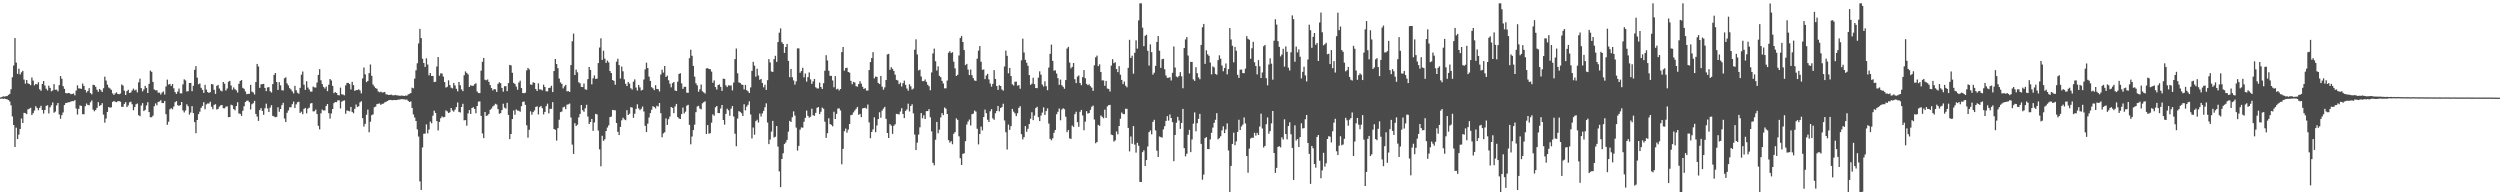 <?xml version="1.0" encoding="UTF-8"?>
<svg xmlns="http://www.w3.org/2000/svg" width="1920" height="150">
  <path d="M0 74.858h1v1.000H0zM1 74.421h1v1.220H1zM2 73.959h1v2.007H2zM3 74.185h1v1.497H3zM4 73.897h1v2.186H4zM5 73.762h1v2.511H5zM6 72.929h1v3.921H6zM7 72.098h1v5.836H7zM8 68.541h1v12.339H8zM9 59.344h1v30.100H9zM10 50.354h1v45.641H10zM11 29.219h1v83.691H11zM12 48.058h1v49.983H12zM13 56.710h1v50.107H13zM14 52.734h1v50.645H14zM15 57.179h1v41.876H15zM16 55.529h1v35.490H16zM17 54.444h1v39.997H17zM18 61.123h1v25.562H18zM19 64.245h1v22.696H19zM20 61.441h1v26.221H20zM21 64.014h1v20.011H21zM22 64.494h1v19.011H22zM23 65.428h1v17.379H23zM24 59.505h1v28.889H24zM25 61.913h1v25.044H25zM26 65.517h1v19.425H26zM27 64.476h1v17.077H27zM28 64.840h1v18.109H28zM29 63.144h1v21.492H29zM30 68.623h1v14.145H30zM31 69.731h1v11.533H31zM32 64.469h1v20.013H32zM33 62.217h1v25.042H33zM34 65.694h1v18.803H34zM35 68.145h1v13.174H35zM36 69.493h1v11.373H36zM37 65.783h1v21.339H37zM38 67.538h1v14.882H38zM39 70.145h1v10.721H39zM40 69.404h1v9.277H40zM41 64.618h1v21.970H41zM42 68.905h1v16.802H42zM43 68.793h1v12.154H43zM44 70.166h1v8.920H44zM45 65.373h1v22.504H45zM46 58.422h1v32.748H46zM47 60.459h1v27.972H47zM48 66.135h1v20.256H48zM49 68.243h1v12.465H49zM50 71.461h1v7.706H50zM51 71.738h1v7.203H51zM52 71.388h1v7.157H52zM53 71.597h1v6.903H53zM54 72.356h1v5.614H54zM55 72.125h1v5.539H55zM56 71.770h1v5.960H56zM57 73.233h1v3.667H57zM58 69.523h1v13.836H58zM59 65.472h1v22.469H59zM60 67.884h1v15.713H60zM61 67.930h1v13.037H61zM62 68.275h1v13.065H62zM63 64.178h1v23.545H63zM64 66.007h1v21.730H64zM65 69.093h1v12.456H65zM66 71.036h1v8.489H66zM67 69.841h1v10.799H67zM68 67.760h1v13.085H68zM69 71.482h1v7.077H69zM70 72.462h1v4.681H70zM71 65.142h1v19.057H71zM72 65.330h1v20.181H72zM73 66.648h1v17.823H73zM74 68.914h1v13.941H74zM75 70.512h1v7.970H75zM76 68.305h1v13.060H76zM77 69.342h1v11.348H77zM78 70.640h1v8.604H78zM79 67.779h1v20.219H79zM80 58.894h1v35.321H80zM81 61.864h1v29.187H81zM82 65.018h1v20.924H82zM83 67.175h1v15.038H83zM84 67.937h1v14.772H84zM85 68.953h1v13.502H85zM86 71.748h1v6.560H86zM87 72.839h1v4.678H87zM88 71.738h1v6.422H88zM89 70.914h1v7.631H89zM90 72.205h1v5.498H90zM91 72.402h1v5.264H91zM92 71.857h1v6.285H92zM93 64.863h1v17.173H93zM94 65.760h1v16.273H94zM95 69.628h1v10.142H95zM96 72.935h1v5.521H96zM97 69.971h1v12.254H97zM98 68.946h1v12.007H98zM99 71.420h1v7.187H99zM100 71.006h1v7.056H100zM101 69.459h1v10.595H101zM102 68.040h1v16.637H102zM103 69.447h1v12.774H103zM104 68.852h1v11.236H104zM105 70.921h1v8.611H105zM106 63.235h1v25.264H106zM107 60.423h1v28.832H107zM108 67.696h1v13.371H108zM109 70.189h1v9.007H109zM110 68.722h1v16.555H110zM111 65.936h1v18.441H111zM112 67.490h1v13.499H112zM113 71.402h1v7.121H113zM114 64.398h1v21.682H114zM115 54.247h1v35.818H115zM116 55.140h1v34.895H116zM117 62.913h1v25.898H117zM118 68.715h1v12.895H118zM119 69.379h1v10.007H119zM120 69.342h1v11.543H120zM121 71.148h1v7.123H121zM122 71.150h1v6.814H122zM123 72.604h1v4.401H123zM124 71.072h1v8.075H124zM125 70.248h1v8.929H125zM126 72.613h1v4.889H126zM127 66.405h1v21.281H127zM128 61.153h1v34.717H128zM129 64.941h1v28.535H129zM130 64.483h1v19.414H130zM131 66.037h1v17.079H131zM132 64.536h1v19.448H132zM133 67.859h1v13.982H133zM134 70.770h1v7.729H134zM135 72.112h1v5.553H135zM136 70.285h1v10.499H136zM137 68.005h1v13.291H137zM138 71.690h1v9.039H138zM139 71.754h1v6.587H139zM140 64.840h1v19.926H140zM141 60.931h1v25.461H141zM142 61.741h1v23.087H142zM143 70.308h1v9.814H143zM144 70.063h1v11.554H144zM145 63.755h1v24.277H145zM146 63.712h1v22.735H146zM147 70.063h1v11.435H147zM148 65.900h1v20.963H148zM149 53.584h1v40.224H149zM150 50.782h1v51.494H150zM151 59.674h1v32.474H151zM152 64.707h1v22.961H152zM153 64.089h1v21.696H153zM154 67.417h1v15.450H154zM155 68.960h1v12.396H155zM156 71.310h1v7.178H156zM157 65.149h1v18.766H157zM158 68.809h1v11.366H158zM159 70.715h1v8.755H159zM160 71.375h1v8.164H160zM161 70.741h1v7.388H161zM162 64.515h1v17.439H162zM163 64.847h1v19.064H163zM164 68.971h1v11.563H164zM165 72.107h1v7.906H165zM166 65.964h1v18.143H166zM167 65.195h1v18.423H167zM168 68.017h1v13.877H168zM169 69.582h1v11.311H169zM170 70.120h1v10.531H170zM171 62.968h1v20.126H171zM172 64.277h1v18.935H172zM173 69.514h1v12.405H173zM174 67.982h1v13.751H174zM175 62.773h1v27.225H175zM176 62.119h1v27.724H176zM177 65.710h1v14.740H177zM178 68.923h1v12.012H178zM179 67.131h1v16.608H179zM180 68.486h1v16.225H180zM181 69.395h1v12.078H181zM182 71.066h1v7.471H182zM183 64.362h1v22.760H183zM184 62.132h1v25.243H184zM185 61.489h1v27.500H185zM186 67.495h1v17.528H186zM187 68.253h1v13.348H187zM188 70.255h1v8.153H188zM189 72.327h1v5.040H189zM190 72.093h1v5.175H190zM191 72.027h1v6.450H191zM192 65.188h1v18.862H192zM193 70.333h1v9.755H193zM194 71.017h1v8.228H194zM195 72.544h1v4.928H195zM196 63.039h1v24.481H196zM197 49.111h1v40.423H197zM198 51.059h1v41.764H198zM199 67.500h1v17.017H199zM200 64.767h1v18.224H200zM201 64.561h1v20.654H201zM202 64.391h1v23.769H202zM203 67.513h1v15.656H203zM204 69.990h1v9.636H204zM205 67.138h1v16.138H205zM206 66.898h1v19.135H206zM207 70.111h1v12.508H207zM208 71.066h1v9.723H208zM209 64.568h1v24.403H209zM210 57.491h1v31.931H210zM211 56.058h1v33.984H211zM212 62.991h1v26.745H212zM213 69.083h1v13.314H213zM214 63.139h1v22.671H214zM215 65.549h1v18.182H215zM216 69.287h1v11.492H216zM217 69.550h1v9.418H217zM218 60.132h1v30.897H218zM219 59.381h1v34.357H219zM220 64.034h1v22.604H220zM221 65.623h1v19.194H221zM222 67.747h1v14.680H222zM223 68.715h1v13.630H223zM224 70.198h1v9.830H224zM225 71.716h1v6.329H225zM226 65.957h1v17.038H226zM227 69.301h1v10.895H227zM228 71.217h1v7.310H228zM229 72.011h1v6.141H229zM230 67.472h1v19.258H230zM231 57.383h1v28.388H231zM232 54.913h1v32.796H232zM233 65.044h1v18.574H233zM234 69.019h1v13.889H234zM235 62.434h1v24.586H235zM236 67.239h1v16.221H236zM237 68.687h1v13.996H237zM238 70.374h1v9.119H238zM239 70.349h1v8.778H239zM240 66.497h1v19.038H240zM241 67.136h1v18.313H241zM242 67.252h1v16.903H242zM243 63.403h1v24.186H243zM244 57.523h1v39.072H244zM245 53.069h1v46.321H245zM246 61.661h1v25.399H246zM247 64.554h1v19.597H247zM248 66.747h1v18.116H248zM249 67.996h1v16.814H249zM250 66.497h1v14.925H250zM251 69.976h1v9.879H251zM252 65.071h1v21.863H252zM253 60.697h1v30.386H253zM254 61.791h1v25.362H254zM255 65.945h1v17.791H255zM256 71.569h1v7.656H256zM257 70.713h1v7.642H257zM258 71.443h1v7.006H258zM259 72.997h1v4.005H259zM260 73.290h1v3.802H260zM261 67.296h1v16.017H261zM262 72.409h1v5.692H262zM263 72.668h1v4.747H263zM264 73.219h1v3.827H264zM265 65.547h1v21.783H265zM266 63.675h1v21.181H266zM267 63.666h1v21.462H267zM268 64.584h1v20.961H268zM269 68.694h1v13.442H269zM270 62.867h1v23.117H270zM271 65.371h1v21.634H271zM272 69.802h1v13.831H272zM273 69.152h1v11.105H273zM274 69.184h1v13.003H274zM275 68.571h1v13.046H275zM276 69.489h1v9.087H276zM277 71.667h1v6.070H277zM278 60.246h1v30.460H278zM279 51.810h1v45.426H279zM280 57.083h1v38.063H280zM281 63.071h1v25.040H281zM282 62.157h1v22.023H282zM283 56.142h1v45.438H283zM284 49.512h1v43.957H284zM285 58.230h1v30.238H285zM286 64.918h1v22.929H286zM287 66.385h1v15.994H287zM288 67.639h1v14.216H288zM289 68.209h1v11.790H289zM290 70.253h1v9.409H290zM291 70.885h1v8.590H291zM292 70.363h1v10.172H292zM293 71.068h1v8.704H293zM294 70.901h1v8.679H294zM295 70.603h1v8.047H295zM296 72.459h1v5.713H296zM297 72.556h1v5.086H297zM298 72.965h1v4.037H298zM299 72.869h1v3.857H299zM300 72.638h1v4.195H300zM301 73.091h1v3.893H301zM302 73.249h1v3.479H302zM303 72.878h1v4.033H303zM304 73.228h1v3.603H304zM305 73.199h1v3.401H305zM306 73.547h1v2.962H306zM307 73.537h1v2.776H307zM308 73.357h1v2.758H308zM309 73.512h1v2.749H309zM310 73.750h1v2.563H310zM311 73.313h1v3.266H311zM312 73.512h1v2.937H312zM313 72.473h1v5.033H313zM314 72.045h1v6.285H314zM315 71.450h1v6.409H315zM316 67.310h1v15.580H316zM317 67.841h1v20.007H317zM318 60.349h1v29.935H318zM319 53.984h1v38.953H319zM320 48.612h1v50.773H320zM321 33.392h1v71.439H321zM322 22.149h1v117.146H322zM323 29.292h1v116.576H323zM324 45.115h1v68.154H324zM325 48.388h1v54.375H325zM326 51.357h1v51.171H326zM327 44.781h1v50.761H327zM328 49.578h1v52.883H328zM329 57.834h1v41.650H329zM330 56.067h1v37.340H330zM331 58.390h1v36.262H331zM332 58.305h1v30.597H332zM333 63.032h1v21.964H333zM334 62.789h1v23.964H334zM335 51.084h1v41.915H335zM336 43.776h1v56.431H336zM337 58.175h1v35.470H337zM338 56.337h1v34.502H338zM339 56.467h1v32.927H339zM340 58.823h1v31.350H340zM341 63.048h1v26.761H341zM342 67.211h1v17.585H342zM343 66.644h1v18.917H343zM344 61.704h1v25.104H344zM345 65.332h1v20.881H345zM346 67.351h1v15.612H346zM347 67.912h1v16.912H347zM348 63.725h1v22.025H348zM349 65.634h1v18.526H349zM350 68.214h1v14.033H350zM351 70.164h1v8.530H351zM352 62.977h1v22.996H352zM353 65.499h1v20.881H353zM354 68.582h1v13.575H354zM355 69.990h1v9.750H355zM356 57.781h1v34.612H356zM357 54.824h1v37.363H357zM358 55.996h1v40.496H358zM359 57.120h1v29.956H359zM360 66.804h1v17.715H360zM361 65.479h1v22.066H361zM362 65.893h1v17.070H362zM363 65.854h1v16.459H363zM364 64.659h1v18.981H364zM365 63.961h1v23.053H365zM366 70.303h1v11.115H366zM367 71.475h1v6.560H367zM368 71.498h1v6.363H368zM369 54.291h1v34.712H369zM370 47.459h1v55.039H370zM371 44.492h1v61.615H371zM372 61.240h1v24.763H372zM373 61.668h1v27.354H373zM374 61.036h1v27.601H374zM375 62.858h1v24.593H375zM376 65.350h1v18.970H376zM377 67.646h1v15.683H377zM378 69.422h1v12.323H378zM379 68.404h1v12.579H379zM380 68.623h1v11.089H380zM381 70.592h1v9.702H381zM382 64.348h1v19.494H382zM383 63.158h1v24.177H383zM384 63.849h1v23.110H384zM385 67.543h1v16.965H385zM386 70.418h1v9.226H386zM387 66.218h1v16.452H387zM388 66.177h1v17.242H388zM389 69.997h1v8.940H389zM390 63.799h1v24.493H390zM391 49.807h1v57.067H391zM392 50.201h1v52.695H392zM393 55.891h1v35.566H393zM394 63.620h1v21.217H394zM395 64.536h1v23.586H395zM396 66.492h1v17.578H396zM397 68.919h1v15.987H397zM398 63.364h1v21.755H398zM399 61.970h1v23.836H399zM400 67.644h1v13.918H400zM401 71.445h1v6.789H401zM402 71.629h1v6.367H402zM403 71.180h1v9.359H403zM404 54.048h1v42.160H404zM405 52.180h1v53.535H405zM406 53.311h1v46.349H406zM407 64.861h1v20.638H407zM408 65.147h1v22.987H408zM409 63.107h1v23.028H409zM410 63.712h1v21.126H410zM411 68.367h1v13.744H411zM412 69.907h1v11.755H412zM413 63.995h1v23.914H413zM414 68.630h1v13.657H414zM415 68.781h1v12.568H415zM416 69.443h1v13.646H416zM417 64.950h1v22.888H417zM418 66.808h1v19.157H418zM419 70.109h1v11.387H419zM420 70.205h1v9.418H420zM421 67.593h1v19.489H421zM422 67.307h1v16.326H422zM423 65.820h1v17.725H423zM424 70.731h1v7.690H424zM425 54.545h1v44.520H425zM426 45.325h1v54.341H426zM427 49.194h1v58.775H427zM428 52.325h1v46.072H428zM429 60.287h1v31.691H429zM430 63.306h1v22.813H430zM431 64.412h1v21.220H431zM432 67.912h1v14.589H432zM433 66.321h1v15.621H433zM434 65.160h1v18.686H434zM435 70.125h1v10.254H435zM436 69.981h1v10.139H436zM437 70.589h1v8.922H437zM438 49.963h1v40.327H438zM439 31.707h1v79.330H439zM440 25.827h1v92.384H440zM441 57.612h1v37.001H441zM442 53.437h1v43.339H442zM443 55.536h1v40.187H443zM444 63.178h1v26.999H444zM445 63.995h1v23.518H445zM446 66.712h1v13.932H446zM447 66.891h1v17.727H447zM448 64.137h1v21.725H448zM449 68.603h1v14.545H449zM450 68.925h1v11.559H450zM451 60.773h1v28.725H451zM452 51.439h1v43.840H452zM453 53.780h1v39.919H453zM454 64.748h1v26.608H454zM455 60.159h1v40.334H455zM456 57.912h1v36.150H456zM457 60.560h1v26.875H457zM458 60.420h1v27.445H458zM459 48.420h1v51.807H459zM460 36.530h1v78.230H460zM461 29.420h1v98.302H461zM462 46.005h1v58.289H462zM463 38.969h1v69.193H463zM464 45.005h1v62.000H464zM465 48.303h1v52.370H465zM466 46.545h1v51.425H466zM467 47.923h1v48.356H467zM468 54.552h1v35.399H468zM469 56.099h1v33.426H469zM470 61.457h1v22.977H470zM471 62.112h1v22.540H471zM472 65.096h1v19.624H472zM473 47.376h1v47.070H473zM474 45.083h1v56.156H474zM475 49.990h1v53.764H475zM476 60.320h1v37.173H476zM477 51.118h1v41.322H477zM478 54.806h1v35.614H478zM479 60.933h1v30.787H479zM480 64.380h1v27.921H480zM481 66.083h1v18.553H481zM482 62.920h1v25.422H482zM483 64.229h1v23.126H483zM484 67.793h1v14.486H484zM485 68.761h1v13.868H485zM486 62.720h1v27.770H486zM487 60.972h1v26.383H487zM488 67.245h1v16.429H488zM489 69.523h1v10.625H489zM490 65.231h1v18.038H490zM491 67.136h1v17.457H491zM492 69.498h1v14.063H492zM493 68.987h1v12.852H493zM494 61.086h1v24.520H494zM495 53.270h1v43.382H495zM496 48.104h1v53.348H496zM497 52.208h1v42.787H497zM498 58.841h1v31.393H498zM499 62.135h1v24.740H499zM500 66.994h1v17.299H500zM501 67.863h1v13.676H501zM502 69.234h1v12.991H502zM503 65.428h1v17.883H503zM504 68.303h1v12.955H504zM505 68.486h1v13.319H505zM506 70.235h1v8.878H506zM507 57.248h1v29.707H507zM508 53.494h1v51.910H508zM509 55.756h1v46.715H509zM510 50.665h1v50.908H510zM511 59.095h1v31.833H511zM512 58.063h1v37.882H512zM513 61.649h1v29.892H513zM514 64.304h1v25.168H514zM515 67.065h1v15.134H515zM516 63.872h1v18.986H516zM517 62.979h1v23.934H517zM518 69.484h1v12.252H518zM519 69.903h1v9.938H519zM520 62.725h1v27.161H520zM521 56.799h1v34.232H521zM522 56.229h1v35.159H522zM523 64.057h1v23.621H523zM524 68.248h1v14.367H524zM525 66.653h1v20.446H525zM526 66.650h1v19.100H526zM527 71.157h1v9.975H527zM528 71.269h1v9.208H528zM529 44.685h1v51.203H529zM530 38.216h1v72.649H530zM531 42.854h1v62.013H531zM532 50.613h1v49.255H532zM533 58.841h1v36.921H533zM534 63.947h1v22.240H534zM535 65.559h1v16.278H535zM536 70.473h1v10.792H536zM537 68.621h1v14.777H537zM538 64.918h1v19.050H538zM539 70.095h1v9.270H539zM540 70.937h1v7.551H540zM541 71.807h1v6.029H541zM542 52.515h1v50.400H542zM543 52.318h1v43.748H543zM544 53.014h1v49.638H544zM545 53.126h1v49.164H545zM546 54.973h1v39.260H546zM547 63.547h1v24.323H547zM548 61.736h1v27.155H548zM549 66.888h1v15.548H549zM550 68.752h1v12.666H550zM551 65.337h1v21.430H551zM552 64.810h1v22.060H552zM553 66.710h1v16.669H553zM554 69.763h1v10.863H554zM555 60.388h1v31.748H555zM556 60.599h1v35.120H556zM557 65.540h1v21.886H557zM558 66.888h1v16.603H558zM559 65.499h1v19.221H559zM560 65.737h1v23.206H560zM561 65.565h1v17.867H561zM562 69.436h1v12.032H562zM563 63.359h1v26.163H563zM564 45.424h1v57.289H564zM565 37.257h1v75.073H565zM566 56.293h1v34.815H566zM567 63.300h1v22.064H567zM568 63.693h1v22.289H568zM569 64.865h1v22.076H569zM570 65.174h1v23.891H570zM571 68.671h1v11.423H571zM572 65.163h1v19.611H572zM573 69.292h1v12.584H573zM574 70.090h1v10.380H574zM575 71.402h1v6.370H575zM576 67.104h1v20.789H576zM577 54.437h1v51.913H577zM578 47.482h1v50.487H578zM579 50.361h1v53.107H579zM580 58.884h1v34.167H580zM581 52.730h1v39.244H581zM582 57.941h1v36.172H582zM583 61.297h1v25.909H583zM584 60.610h1v28.912H584zM585 63.670h1v23.396H585zM586 67.092h1v18.031H586zM587 65.085h1v17.285H587zM588 69.067h1v10.277H588zM589 61.569h1v32.542H589zM590 45.344h1v65.353H590zM591 47.978h1v59.251H591zM592 54.877h1v46.195H592zM593 55.234h1v37.596H593zM594 45.410h1v60.196H594zM595 42.856h1v62.157H595zM596 47.509h1v49.335H596zM597 32.309h1v80.262H597zM598 25.083h1v106.567H598zM599 21.828h1v121.889H599zM600 32.394h1v89.708H600zM601 33.739h1v83.974H601zM602 40.620h1v70.038H602zM603 36.097h1v73.331H603zM604 33.749h1v73.668H604zM605 46.724h1v54.391H605zM606 59.301h1v33.515H606zM607 52.934h1v40.773H607zM608 59.335h1v30.727H608zM609 61.732h1v23.815H609zM610 64.989h1v23.790H610zM611 62.487h1v35.522H611zM612 37.109h1v78.545H612zM613 37.180h1v74.872H613zM614 55.875h1v43.712H614zM615 54.575h1v43.247H615zM616 52.084h1v45.998H616zM617 59.374h1v34.110H617zM618 56.477h1v34.058H618zM619 62.695h1v22.229H619zM620 59.244h1v29.681H620zM621 55.673h1v34.678H621zM622 60.979h1v28.663H622zM623 64.396h1v19.105H623zM624 62.453h1v26.079H624zM625 60.645h1v28.310H625zM626 67.039h1v19.624H626zM627 67.905h1v14.864H627zM628 67.960h1v14.248H628zM629 63.474h1v24.124H629zM630 66.801h1v19.018H630zM631 68.305h1v14.351H631zM632 63.879h1v19.663H632zM633 54.343h1v39.075H633zM634 42.416h1v63.446H634zM635 46.458h1v55.829H635zM636 54.305h1v36.500H636zM637 58.207h1v37.086H637zM638 58.262h1v37.614H638zM639 61.812h1v35.200H639zM640 67.030h1v18.796H640zM641 58.422h1v32.989H641zM642 68.621h1v18.848H642zM643 68.140h1v15.276H643zM644 69.461h1v13.756H644zM645 68.346h1v16.491H645zM646 40.015h1v86.195H646zM647 36.081h1v78.268H647zM648 54.282h1v46.468H648zM649 52.263h1v46.468H649zM650 52.018h1v49.866H650zM651 55.280h1v44.252H651zM652 55.831h1v39.400H652zM653 62.052h1v26.440H653zM654 64.739h1v23.367H654zM655 62.876h1v23.463H655zM656 63.400h1v21.474H656zM657 66.186h1v17.358H657zM658 66.586h1v15.534H658zM659 64.499h1v23.685H659zM660 62.338h1v25.129H660zM661 64.256h1v25.699H661zM662 66.637h1v16.676H662zM663 68.346h1v14.598H663zM664 67.664h1v15.065H664zM665 69.511h1v13.946H665zM666 69.543h1v10.744H666zM667 53.838h1v40.178H667zM668 47.642h1v58.569H668zM669 44.591h1v56.770H669zM670 40.047h1v59.354H670zM671 60.217h1v29.908H671zM672 58.754h1v42.764H672zM673 59.061h1v37.301H673zM674 63.686h1v27.775H674zM675 64.545h1v21.659H675zM676 58.294h1v32.124H676zM677 66.568h1v18.382H677zM678 68.882h1v14.509H678zM679 67.074h1v14.994H679zM680 61.459h1v29.832H680zM681 41.776h1v60.354H681zM682 41.386h1v64.613H682zM683 53.657h1v41.702H683zM684 51.595h1v44.861H684zM685 52.890h1v49.926H685zM686 54.536h1v42.098H686zM687 57.344h1v38.109H687zM688 61.338h1v26.122H688zM689 61.775h1v25.864H689zM690 64.622h1v23.298H690zM691 63.441h1v22.243H691zM692 66.476h1v16.603H692zM693 63.888h1v23.673H693zM694 61.894h1v28.766H694zM695 65.140h1v20.023H695zM696 67.950h1v16.111H696zM697 69.646h1v9.972H697zM698 64.709h1v20.874H698zM699 66.321h1v15.106H699zM700 68.781h1v11.272H700zM701 67.989h1v19.109H701zM702 38.221h1v65.140H702zM703 30.215h1v85.023H703zM704 41.849h1v67.738H704zM705 54.071h1v49.299H705zM706 53.529h1v44.250H706zM707 58.713h1v28.134H707zM708 62.331h1v28.480H708zM709 62.288h1v26.218H709zM710 61.015h1v30.441H710zM711 62.883h1v22.458H711zM712 65.057h1v20.316H712zM713 66.186h1v17.622H713zM714 69.333h1v20.723H714zM715 55.653h1v45.255H715zM716 41.045h1v84.061H716zM717 37.347h1v89.653H717zM718 47.072h1v60.251H718zM719 54.144h1v39.489H719zM720 50.965h1v51.409H720zM721 58.239h1v41.354H721zM722 59.308h1v30.830H722zM723 62.093h1v24.781H723zM724 64.114h1v24.332H724zM725 67.827h1v14.781H725zM726 67.822h1v15.667H726zM727 61.839h1v25.699H727zM728 40.510h1v67.120H728zM729 39.265h1v70.278H729zM730 40.732h1v67.724H730zM731 40.091h1v70.718H731zM732 47.342h1v55.410H732zM733 52.494h1v48.988H733zM734 58.347h1v32.604H734zM735 57.468h1v34.566H735zM736 42.618h1v62.093H736zM737 29.182h1v92.356H737zM738 27.621h1v99.078H738zM739 32.275h1v85.890H739zM740 38.464h1v79.257H740zM741 50.027h1v58.434H741zM742 49.054h1v46.605H742zM743 53.469h1v39.928H743zM744 57.630h1v34.151H744zM745 53.414h1v42.959H745zM746 57.738h1v29.945H746zM747 60.013h1v27.230H747zM748 61.821h1v23.092H748zM749 62.180h1v23.540H749zM750 45.071h1v53.867H750zM751 38.914h1v72.009H751zM752 35.387h1v67.518H752zM753 47.484h1v49.743H753zM754 53.590h1v46.580H754zM755 53.359h1v36.534H755zM756 60.786h1v23.392H756zM757 57.937h1v28.990H757zM758 56.669h1v35.268H758zM759 60.976h1v32.716H759zM760 64.149h1v21.327H760zM761 66.492h1v17.317H761zM762 64.433h1v26.479H762zM763 53.870h1v38.125H763zM764 60.626h1v26.347H764zM765 66.060h1v19.171H765zM766 69.042h1v12.376H766zM767 65.419h1v20.080H767zM768 66.071h1v16.924H768zM769 68.690h1v13.584H769zM770 69.614h1v10.075H770zM771 51.068h1v41.457H771zM772 38.855h1v62.704H772zM773 42.879h1v71.970H773zM774 56.264h1v39.425H774zM775 52.144h1v47.569H775zM776 58.415h1v38.475H776zM777 64.762h1v18.906H777zM778 65.636h1v20.105H778zM779 62.794h1v24.314H779zM780 62.686h1v26.486H780zM781 65.801h1v21.135H781zM782 65.311h1v17.532H782zM783 68.152h1v13.410H783zM784 46.337h1v56.740H784zM785 29.691h1v77.355H785zM786 40.313h1v64.993H786zM787 45.948h1v50.880H787zM788 48.182h1v53.020H788zM789 50.551h1v48.388H789zM790 57.674h1v37.630H790zM791 65.199h1v26.012H791zM792 64.238h1v21.964H792zM793 59.718h1v32.568H793zM794 64.606h1v24.200H794zM795 67.568h1v15.427H795zM796 67.722h1v14.289H796zM797 59.635h1v30.318H797zM798 54.803h1v38.177H798zM799 57.323h1v31.382H799zM800 64.906h1v21.549H800zM801 66.467h1v16.031H801zM802 62.457h1v25.820H802zM803 66.151h1v19.155H803zM804 69.273h1v13.960H804zM805 51.894h1v43.041H805zM806 41.368h1v65.234H806zM807 34.245h1v73.526H807zM808 46.742h1v59.475H808zM809 54.272h1v47.722H809zM810 54.021h1v45.834H810zM811 56.474h1v31.261H811zM812 60.043h1v25.813H812zM813 65.121h1v18.242H813zM814 61.132h1v31.247H814zM815 65.451h1v18.707H815zM816 66.618h1v16.514H816zM817 68.159h1v15.731H817zM818 61.514h1v28.134H818zM819 37.285h1v64.220H819zM820 35.994h1v63.876H820zM821 48.024h1v58.253H821zM822 52.476h1v54.188H822zM823 51.377h1v45.023H823zM824 48.365h1v49.111H824zM825 60.848h1v26.880H825zM826 63.785h1v22.012H826zM827 58.834h1v34.971H827zM828 57.953h1v39.429H828zM829 63.762h1v22.112H829zM830 65.412h1v19.034H830zM831 59.214h1v29.469H831zM832 53.831h1v46.216H832zM833 60.061h1v33.369H833zM834 64.405h1v21.004H834zM835 65.373h1v21.893H835zM836 64.790h1v21.998H836zM837 66.186h1v18.194H837zM838 67.335h1v14.651H838zM839 69.802h1v11.291H839zM840 50.130h1v41.661H840zM841 43.998h1v66.005H841zM842 42.702h1v66.369H842zM843 50.789h1v45.083H843zM844 49.418h1v47.253H844zM845 55.275h1v33.417H845zM846 61.755h1v27.935H846zM847 61.752h1v29.075H847zM848 65.916h1v18.320H848zM849 62.160h1v28.377H849zM850 68.012h1v13.699H850zM851 68.317h1v12.421H851zM852 70.276h1v10.242H852zM853 50.391h1v52.986H853zM854 45.479h1v58.294H854zM855 48.530h1v60.207H855zM856 47.804h1v60.029H856zM857 52.995h1v47.974H857zM858 55.421h1v47.726H858zM859 50.809h1v45.950H859zM860 57.394h1v33.801H860zM861 61.398h1v25.051H861zM862 64.586h1v22.895H862zM863 62.606h1v25.081H863zM864 65.797h1v17.736H864zM865 67.058h1v16.569H865zM866 52.055h1v46.202H866zM867 30.542h1v85.739H867zM868 44.504h1v60.283H868zM869 42.785h1v67.678H869zM870 56.570h1v40.228H870zM871 40.544h1v70.484H871zM872 30.995h1v86.185H872zM873 37.312h1v72.363H873zM874 15.651h1v96.281H874zM875 2.550h1v137.119H875zM876 2.547h1v137.258H876zM877 21.259h1v95.599H877zM878 35.452h1v79.987H878zM879 27.484h1v99.992H879zM880 26.697h1v96.229H880zM881 39.031h1v73.469H881zM882 50.363h1v51.096H882zM883 34.099h1v66.119H883zM884 40.105h1v63.041H884zM885 57.294h1v36.305H885zM886 55.808h1v36.200H886zM887 50.571h1v49.562H887zM888 32.217h1v83.519H888zM889 27.681h1v92.905H889zM890 38.963h1v65.836H890zM891 52.132h1v53.183H891zM892 45.463h1v60.191H892zM893 45.163h1v54.236H893zM894 53.215h1v43.705H894zM895 57.937h1v34.918H895zM896 59.809h1v29.388H896zM897 59.681h1v32.941H897zM898 59.344h1v28.576H898zM899 61.810h1v28.805H899zM900 55.888h1v37.912H900zM901 35.674h1v88.142H901zM902 51.853h1v51.846H902zM903 58.779h1v35.468H903zM904 59.429h1v30.299H904zM905 58.255h1v34.332H905zM906 55.394h1v43.584H906zM907 58.601h1v35.850H907zM908 67.799h1v15.807H908zM909 36.864h1v76.907H909zM910 30.288h1v89.783H910zM911 28.459h1v89.600H911zM912 42.625h1v60.867H912zM913 56.429h1v43.323H913zM914 47.525h1v69.319H914zM915 47.582h1v59.516H915zM916 60.997h1v33.957H916zM917 62.109h1v24.209H917zM918 51.588h1v49.276H918zM919 56.218h1v38.425H919zM920 59.450h1v31.842H920zM921 60.873h1v26.564H921zM922 34.492h1v75.998H922zM923 20.918h1v117.130H923zM924 18.404h1v115.704H924zM925 49.070h1v57.019H925zM926 38.638h1v66.682H926zM927 41.666h1v72.759H927zM928 42.870h1v71.651H928zM929 48.022h1v59.070H929zM930 57.143h1v44.872H930zM931 50.979h1v47.017H931zM932 51.748h1v42.629H932zM933 56.742h1v35.273H933zM934 57.392h1v29.530H934zM935 46.191h1v60.832H935zM936 42.487h1v63.577H936zM937 45.074h1v59.576H937zM938 50.349h1v49.784H938zM939 54.728h1v42.320H939zM940 52.240h1v50.031H940zM941 48.720h1v50.713H941zM942 57.106h1v37.688H942zM943 53.089h1v62.466H943zM944 21.561h1v125.894H944zM945 30.290h1v97.163H945zM946 35.104h1v75.435H946zM947 47.884h1v54.005H947zM948 36.049h1v75.471H948zM949 38.981h1v69.589H949zM950 57.438h1v43.902H950zM951 59.864h1v32.101H951zM952 53.506h1v46.312H952zM953 53.405h1v43.716H953zM954 56.097h1v39.583H954zM955 56.195h1v34.007H955zM956 52.661h1v42.151H956zM957 27.752h1v92.081H957zM958 29.778h1v102.901H958zM959 30.544h1v83.562H959zM960 45.117h1v61.272H960zM961 37.051h1v68.692H961zM962 32.092h1v73.739H962zM963 47.827h1v54.169H963zM964 50.684h1v53.481H964zM965 57.120h1v44.930H965zM966 46.193h1v57.484H966zM967 50.931h1v46.243H967zM968 59.924h1v27.381H968zM969 55.666h1v43.044H969zM970 35.522h1v77.802H970zM971 34.511h1v77.568H971zM972 60.040h1v35.351H972zM973 65.513h1v24.678H973zM974 49.576h1v53.133H974zM975 44.813h1v55.882H975zM976 48.882h1v45.879H976zM977 61.196h1v24.033H977zM978 31.277h1v86.208H978zM979 14.816h1v118.018H979zM980 18.894h1v110.005H980zM981 31.590h1v81.274H981zM982 36.017h1v76.289H982zM983 43.309h1v69.910H983zM984 41.908h1v63.588H984zM985 37.484h1v69.695H985zM986 51.146h1v40.496H986zM987 35.614h1v67.278H987zM988 39.768h1v67.227H988zM989 51.972h1v44.838H989zM990 54.115h1v39.855H990zM991 40.121h1v63.000H991zM992 11.806h1v101.779H992zM993 14.674h1v123.534H993zM994 47.436h1v48.809H994zM995 35.813h1v72.102H995zM996 40.247h1v66.525H996zM997 37.955h1v74.982H997zM998 43.595h1v61.736H998zM999 60.230h1v34.419H999zM1000 55.204h1v43.462H1000zM1001 51.233h1v47.170H1001zM1002 57.887h1v33.733H1002zM1003 62.501h1v25.795H1003zM1004 45.710h1v64.128H1004zM1005 18.965h1v99.220H1005zM1006 23.186h1v118.014H1006zM1007 36.687h1v75.385H1007zM1008 28.267h1v85.625H1008zM1009 25.323h1v100.619H1009zM1010 34.367h1v94.389H1010zM1011 32.952h1v72.203H1011zM1012 46.779h1v56.909H1012zM1013 17.283h1v106.151H1013zM1014 9.629h1v127.295H1014zM1015 24.770h1v106.116H1015zM1016 34.801h1v82.528H1016zM1017 33.984h1v94.011H1017zM1018 32.867h1v92.553H1018zM1019 41.620h1v65.156H1019zM1020 41.270h1v63.354H1020zM1021 49.191h1v55.762H1021zM1022 38.468h1v70.882H1022zM1023 52.393h1v48.436H1023zM1024 46.960h1v47.227H1024zM1025 55.721h1v35.516H1025zM1026 27.798h1v88.378H1026zM1027 9.707h1v109.399H1027zM1028 23.211h1v88.641H1028zM1029 20.373h1v84.288H1029zM1030 38.429h1v73.130H1030zM1031 39.766h1v71.185H1031zM1032 48.138h1v58.456H1032zM1033 54.785h1v35.710H1033zM1034 53.929h1v38.418H1034zM1035 51.411h1v45.126H1035zM1036 59.104h1v32.780H1036zM1037 61.244h1v29.501H1037zM1038 61.876h1v24.513H1038zM1039 35.159h1v84.721H1039zM1040 37.411h1v71.285H1040zM1041 54.169h1v40.551H1041zM1042 61.283h1v29.347H1042zM1043 57.740h1v38.004H1043zM1044 56.303h1v42.920H1044zM1045 57.328h1v38.486H1045zM1046 61.501h1v26.946H1046zM1047 40.395h1v66.847H1047zM1048 22.520h1v120.305H1048zM1049 16.203h1v115.839H1049zM1050 38.569h1v68.026H1050zM1051 45.561h1v58.818H1051zM1052 23.259h1v96.613H1052zM1053 30.322h1v88.213H1053zM1054 52.940h1v46.658H1054zM1055 51.791h1v43.641H1055zM1056 45.584h1v61.208H1056zM1057 44.655h1v63.007H1057zM1058 51.512h1v47.429H1058zM1059 58.459h1v34.756H1059zM1060 46.044h1v58.903H1060zM1061 21.176h1v101.276H1061zM1062 19.629h1v108.023H1062zM1063 40.315h1v71.963H1063zM1064 40.166h1v61.430H1064zM1065 39.256h1v85.767H1065zM1066 31.403h1v85.757H1066zM1067 53.879h1v45.344H1067zM1068 56.944h1v35.090H1068zM1069 53.112h1v47.390H1069zM1070 54.753h1v48.869H1070zM1071 58.900h1v35.406H1071zM1072 62.835h1v27.351H1072zM1073 45.463h1v64.835H1073zM1074 28.500h1v92.084H1074zM1075 39.027h1v73.510H1075zM1076 56.433h1v43.158H1076zM1077 56.518h1v33.765H1077zM1078 54.483h1v44.225H1078zM1079 57.662h1v37.134H1079zM1080 60.347h1v27.621H1080zM1081 63.780h1v24.429H1081zM1082 20.103h1v101.646H1082zM1083 19.963h1v114.672H1083zM1084 19.892h1v93.448H1084zM1085 43.968h1v66.415H1085zM1086 30.265h1v88.138H1086zM1087 42.350h1v71.148H1087zM1088 47.312h1v59.166H1088zM1089 50.006h1v52.833H1089zM1090 52.741h1v42.487H1090zM1091 43.906h1v54.460H1091zM1092 51.830h1v48.280H1092zM1093 52.263h1v47.623H1093zM1094 60.505h1v30.249H1094zM1095 29.995h1v78.461H1095zM1096 22.520h1v99.447H1096zM1097 33.414h1v84.558H1097zM1098 47.697h1v65.433H1098zM1099 47.152h1v61.622H1099zM1100 40.361h1v69.958H1100zM1101 42.767h1v69.102H1101zM1102 52.446h1v56.440H1102zM1103 56.838h1v41.673H1103zM1104 52.119h1v50.535H1104zM1105 50.965h1v44.980H1105zM1106 61.711h1v23.296H1106zM1107 63.185h1v20.549H1107zM1108 36.600h1v77.252H1108zM1109 29.846h1v88.234H1109zM1110 51.727h1v52.975H1110zM1111 60.535h1v28.585H1111zM1112 56.037h1v45.081H1112zM1113 49.544h1v46.948H1113zM1114 54.476h1v41.226H1114zM1115 60.498h1v26.900H1115zM1116 31.611h1v82.443H1116zM1117 21.435h1v109.866H1117zM1118 27.205h1v103.995H1118zM1119 26.006h1v107.485H1119zM1120 38.406h1v79.175H1120zM1121 40.803h1v70.370H1121zM1122 36.099h1v74.881H1122zM1123 50.002h1v52.936H1123zM1124 50.512h1v52.959H1124zM1125 49.702h1v48.907H1125zM1126 35.175h1v72.553H1126zM1127 56.909h1v40.720H1127zM1128 55.724h1v37.319H1128zM1129 46.120h1v54.321H1129zM1130 23.710h1v84.899H1130zM1131 21.503h1v97.968H1131zM1132 30.991h1v85.689H1132zM1133 46.687h1v52.773H1133zM1134 37.930h1v70.399H1134zM1135 42.957h1v63.123H1135zM1136 49.608h1v46.859H1136zM1137 54.117h1v41.780H1137zM1138 53.643h1v44.749H1138zM1139 46.900h1v59.983H1139zM1140 56.335h1v41.549H1140zM1141 59.061h1v33.524H1141zM1142 47.607h1v57.079H1142zM1143 28.970h1v86.570H1143zM1144 27.887h1v99.250H1144zM1145 32.684h1v76.362H1145zM1146 45.291h1v58.614H1146zM1147 24.861h1v101.997H1147zM1148 34.463h1v87.298H1148zM1149 45.568h1v64.895H1149zM1150 34.678h1v88.229H1150zM1151 2.550h1v132.937H1151zM1152 2.550h1v144.907H1152zM1153 7.093h1v126.567H1153zM1154 18.029h1v100.511H1154zM1155 22.511h1v113.589H1155zM1156 17.141h1v127.139H1156zM1157 22.751h1v110.557H1157zM1158 27.697h1v86.378H1158zM1159 50.086h1v45.866H1159zM1160 41.826h1v75.243H1160zM1161 42.913h1v65.527H1161zM1162 49.622h1v47.234H1162zM1163 56.836h1v37.260H1163zM1164 38.258h1v71.986H1164zM1165 18.574h1v127.368H1165zM1166 34.122h1v100.978H1166zM1167 42.448h1v62.313H1167zM1168 41.352h1v80.937H1168zM1169 34.689h1v85.048H1169zM1170 38.322h1v70.365H1170zM1171 43.993h1v57.598H1171zM1172 53.824h1v38.837H1172zM1173 61.093h1v27.992H1173zM1174 62.947h1v31.201H1174zM1175 62.611h1v27.468H1175zM1176 64.643h1v23.866H1176zM1177 20.281h1v97.474H1177zM1178 15.509h1v117.762H1178zM1179 25.209h1v105.414H1179zM1180 37.333h1v75.636H1180zM1181 37.976h1v63.755H1181zM1182 51.514h1v45.033H1182zM1183 58.731h1v31.293H1183zM1184 53.197h1v40.569H1184zM1185 43.055h1v69.223H1185zM1186 29.418h1v90.749H1186zM1187 29.478h1v95.469H1187zM1188 32.565h1v85.776H1188zM1189 27.003h1v87.257H1189zM1190 46.573h1v62.691H1190zM1191 34.547h1v77.829H1191zM1192 48.170h1v59.008H1192zM1193 60.157h1v30.279H1193zM1194 44.183h1v62.169H1194zM1195 37.255h1v69.443H1195zM1196 51.418h1v50.581H1196zM1197 54.234h1v36.108H1197zM1198 50.393h1v58.690H1198zM1199 27.296h1v107.799H1199zM1200 23.648h1v99.648H1200zM1201 22.284h1v100.323H1201zM1202 46.964h1v66.302H1202zM1203 37.532h1v75.462H1203zM1204 34.486h1v90.408H1204zM1205 41.098h1v71.368H1205zM1206 50.191h1v49.139H1206zM1207 56.138h1v38.010H1207zM1208 61.663h1v28.361H1208zM1209 59.528h1v29.350H1209zM1210 61.885h1v26.649H1210zM1211 50.441h1v49.690H1211zM1212 27.074h1v96.895H1212zM1213 24.950h1v115.434H1213zM1214 35.456h1v69.022H1214zM1215 50.269h1v50.867H1215zM1216 42.142h1v65.037H1216zM1217 46.973h1v53.860H1217zM1218 55.005h1v37.191H1218zM1219 55.334h1v35.806H1219zM1220 22.923h1v110.012H1220zM1221 25.104h1v106.853H1221zM1222 31.432h1v100.026H1222zM1223 28.411h1v103.006H1223zM1224 35.094h1v90.031H1224zM1225 40.409h1v72.114H1225zM1226 47.619h1v62.872H1226zM1227 49.315h1v49.368H1227zM1228 54.115h1v41.718H1228zM1229 39.789h1v67.094H1229zM1230 40.693h1v73.888H1230zM1231 59.427h1v35.966H1231zM1232 61.970h1v28.844H1232zM1233 43.996h1v68.774H1233zM1234 22.009h1v110.232H1234zM1235 35.758h1v86.417H1235zM1236 37.766h1v75.593H1236zM1237 40.844h1v76.138H1237zM1238 36.079h1v88.589H1238zM1239 41.412h1v76.591H1239zM1240 45.728h1v60.770H1240zM1241 58.058h1v37.292H1241zM1242 60.608h1v28.182H1242zM1243 62.984h1v24.449H1243zM1244 61.210h1v24.358H1244zM1245 66.987h1v16.200H1245zM1246 31.817h1v85.073H1246zM1247 20.867h1v113.095H1247zM1248 22.254h1v121.845H1248zM1249 37.452h1v70.832H1249zM1250 42.570h1v64.231H1250zM1251 48.692h1v60.079H1251zM1252 59.296h1v33.261H1252zM1253 49.340h1v44.566H1253zM1254 60.290h1v28.530H1254zM1255 25.719h1v116.833H1255zM1256 13.554h1v128.208H1256zM1257 28.063h1v95.203H1257zM1258 31.904h1v76.394H1258zM1259 23.783h1v92.249H1259zM1260 44.604h1v68.374H1260zM1261 41.789h1v65.984H1261zM1262 46.170h1v63.297H1262zM1263 40.681h1v67.676H1263zM1264 38.626h1v67.438H1264zM1265 48.459h1v58.209H1265zM1266 56.321h1v33.877H1266zM1267 61.388h1v26.942H1267zM1268 25.928h1v105.640H1268zM1269 2.547h1v129.806H1269zM1270 13.344h1v117.300H1270zM1271 36.701h1v76.474H1271zM1272 34.998h1v74.512H1272zM1273 43.900h1v66.927H1273zM1274 42.265h1v66.325H1274zM1275 54.208h1v40.473H1275zM1276 57.349h1v34.845H1276zM1277 53.286h1v43.854H1277zM1278 52.414h1v44.879H1278zM1279 57.381h1v34.554H1279zM1280 67.850h1v13.909H1280zM1281 14.218h1v126.361H1281zM1282 17.189h1v112.388H1282zM1283 37.239h1v77.737H1283zM1284 37.413h1v73.272H1284zM1285 44.149h1v56.852H1285zM1286 45.934h1v65.689H1286zM1287 50.665h1v51.064H1287zM1288 55.078h1v44.765H1288zM1289 30.972h1v96.307H1289zM1290 15.255h1v132.202H1290zM1291 15.761h1v131.696H1291zM1292 2.550h1v118.792H1292zM1293 21.394h1v111.292H1293zM1294 27.738h1v89.834H1294zM1295 34.509h1v84.597H1295zM1296 49.924h1v52.650H1296zM1297 50.356h1v52.231H1297zM1298 34.085h1v73.801H1298zM1299 41.059h1v62.812H1299zM1300 45.074h1v52.721H1300zM1301 56.090h1v39.006H1301zM1302 43.682h1v63.469H1302zM1303 28.665h1v95.725H1303zM1304 26.926h1v107.909H1304zM1305 30.698h1v81.205H1305zM1306 52.332h1v54.316H1306zM1307 28.821h1v101.063H1307zM1308 29.691h1v89.355H1308zM1309 35.012h1v72.402H1309zM1310 55.579h1v40.613H1310zM1311 57.509h1v34.266H1311zM1312 53.149h1v47.990H1312zM1313 59.832h1v29.865H1313zM1314 58.971h1v30.567H1314zM1315 17.455h1v108.975H1315zM1316 12.035h1v125.201H1316zM1317 20.874h1v109.412H1317zM1318 38.489h1v74.968H1318zM1319 46.101h1v57.715H1319zM1320 41.869h1v66.774H1320zM1321 46.564h1v61.617H1321zM1322 47.834h1v51.503H1322zM1323 56.461h1v35.536H1323zM1324 24.893h1v108.547H1324zM1325 32.213h1v104.402H1325zM1326 29.569h1v102.425H1326zM1327 12.822h1v113.255H1327zM1328 24.758h1v96.094H1328zM1329 39.228h1v74.389H1329zM1330 45.330h1v69.113H1330zM1331 50.867h1v58.784H1331zM1332 51.292h1v44.836H1332zM1333 41.380h1v66.916H1333zM1334 44.138h1v64.959H1334zM1335 55.247h1v32.954H1335zM1336 59.974h1v30.867H1336zM1337 39.379h1v81.715H1337zM1338 31.281h1v80.935H1338zM1339 38.253h1v80.429H1339zM1340 46.463h1v58.619H1340zM1341 41.714h1v67.511H1341zM1342 32.030h1v86.510H1342zM1343 35.802h1v80.649H1343zM1344 51.638h1v47.459H1344zM1345 55.268h1v38.216H1345zM1346 60.537h1v32.689H1346zM1347 57.085h1v32.966H1347zM1348 62.292h1v24.742H1348zM1349 66.003h1v19.068H1349zM1350 30.485h1v97.478H1350zM1351 18.553h1v128.899H1351zM1352 35.355h1v85.391H1352zM1353 41.865h1v71.095H1353zM1354 36.479h1v65.369H1354zM1355 42.302h1v55.566H1355zM1356 49.642h1v49.757H1356zM1357 51.505h1v48.717H1357zM1358 33.664h1v88.857H1358zM1359 2.671h1v130.099H1359zM1360 9.599h1v125.853H1360zM1361 26.614h1v101.681H1361zM1362 35.355h1v83.617H1362zM1363 38.132h1v74.139H1363zM1364 40.478h1v79.259H1364zM1365 52.011h1v53.490H1365zM1366 53.757h1v38.319H1366zM1367 40.427h1v69.173H1367zM1368 32.915h1v81.818H1368zM1369 51.785h1v45.410H1369zM1370 60.505h1v28.024H1370zM1371 44.298h1v69.083H1371zM1372 15.578h1v101.621H1372zM1373 25.056h1v91.965H1373zM1374 33.279h1v83.574H1374zM1375 50.631h1v49.500H1375zM1376 40.201h1v76.854H1376zM1377 31.206h1v88.158H1377zM1378 50.860h1v48.832H1378zM1379 55.792h1v37.337H1379zM1380 60.736h1v31.474H1380zM1381 54.408h1v39.391H1381zM1382 57.426h1v34.756H1382zM1383 62.666h1v26.981H1383zM1384 31.886h1v86.220H1384zM1385 16.198h1v128.773H1385zM1386 19.171h1v111.230H1386zM1387 35.463h1v70.042H1387zM1388 48.509h1v54.881H1388zM1389 50.185h1v56.287H1389zM1390 50.585h1v44.662H1390zM1391 48.592h1v57.369H1391zM1392 54.444h1v42.094H1392zM1393 9.041h1v129.838H1393zM1394 17.013h1v127.808H1394zM1395 13.534h1v104.283H1395zM1396 30.503h1v86.444H1396zM1397 32.813h1v84.180H1397zM1398 40.892h1v77.030H1398zM1399 48.594h1v53.128H1399zM1400 56.891h1v36.930H1400zM1401 61.494h1v28.436H1401zM1402 45.076h1v59.383H1402zM1403 47.260h1v58.981H1403zM1404 57.207h1v42.977H1404zM1405 61.024h1v28.789H1405zM1406 15.749h1v111.671H1406zM1407 15.525h1v120.728H1407zM1408 16.569h1v104.471H1408zM1409 46.994h1v61.015H1409zM1410 40.649h1v73.906H1410zM1411 38.509h1v81.981H1411zM1412 29.480h1v98.753H1412zM1413 32.460h1v69.040H1413zM1414 51.590h1v47.765H1414zM1415 49.695h1v47.175H1415zM1416 53.762h1v43.680H1416zM1417 55.891h1v37.134H1417zM1418 55.078h1v31.920H1418zM1419 24.545h1v122.910H1419zM1420 6.940h1v131.227H1420zM1421 15.273h1v109.364H1421zM1422 27.967h1v103.814H1422zM1423 25.069h1v84.618H1423zM1424 17.654h1v109.907H1424zM1425 19.036h1v110.337H1425zM1426 31.304h1v86.366H1426zM1427 15.088h1v109.694H1427zM1428 2.547h1v144.907H1428zM1429 2.547h1v144.910H1429zM1430 4.559h1v142.676H1430zM1431 23.774h1v97.172H1431zM1432 21.771h1v96.879H1432zM1433 46.905h1v51.741H1433zM1434 57.257h1v38.896H1434zM1435 54.190h1v42.606H1435zM1436 56.815h1v44.648H1436zM1437 61.363h1v35.893H1437zM1438 60.883h1v25.280H1438zM1439 63.709h1v20.229H1439zM1440 63.538h1v20.794H1440zM1441 67.987h1v14.907H1441zM1442 67.827h1v14.472H1442zM1443 67.122h1v14.420H1443zM1444 69.019h1v11.613H1444zM1445 69.640h1v10.609H1445zM1446 69.644h1v10.323H1446zM1447 70.640h1v9.418H1447zM1448 71.887h1v6.882H1448zM1449 71.819h1v7.240H1449zM1450 72.244h1v5.550H1450zM1451 71.713h1v6.226H1451zM1452 73.418h1v3.552H1452zM1453 73.141h1v4.049H1453zM1454 72.434h1v4.445H1454zM1455 73.313h1v3.062H1455zM1456 73.549h1v3.012H1456zM1457 73.105h1v4.008H1457zM1458 72.608h1v4.372H1458zM1459 72.180h1v5.665H1459zM1460 68.914h1v12.618H1460zM1461 59.017h1v36.996H1461zM1462 50.935h1v43.279H1462zM1463 30.125h1v81.509H1463zM1464 46.712h1v51.897H1464zM1465 52.895h1v50.130H1465zM1466 53.920h1v50.867H1466zM1467 57.722h1v40.274H1467zM1468 56.866h1v35.433H1468zM1469 54.716h1v38.422H1469zM1470 63.464h1v24.303H1470zM1471 63.437h1v24.591H1471zM1472 61.089h1v26.541H1472zM1473 63.918h1v19.411H1473zM1474 63.013h1v19.672H1474zM1475 66.362h1v16.024H1475zM1476 61.349h1v26.074H1476zM1477 60.615h1v22.762H1477zM1478 62.702h1v21.815H1478zM1479 63.258h1v18.979H1479zM1480 63.876h1v19.835H1480zM1481 65.121h1v18.519H1481zM1482 68.307h1v16.100H1482zM1483 68.488h1v13.124H1483zM1484 62.086h1v24.776H1484zM1485 65.435h1v22.531H1485zM1486 67.804h1v15.891H1486zM1487 68.816h1v11.593H1487zM1488 69.516h1v12.016H1488zM1489 64.572h1v18.826H1489zM1490 67.772h1v14.046H1490zM1491 68.800h1v12.387H1491zM1492 70.869h1v8.613H1492zM1493 65.186h1v22.119H1493zM1494 67.518h1v18.269H1494zM1495 68.287h1v15.390H1495zM1496 71.496h1v8.128H1496zM1497 62.851h1v27.946H1497zM1498 54.884h1v36.479H1498zM1499 61.157h1v29.967H1499zM1500 67.415h1v15.207H1500zM1501 69.763h1v11.108H1501zM1502 70.239h1v8.384H1502zM1503 71.553h1v7.633H1503zM1504 72.235h1v6.125H1504zM1505 71.766h1v8.322H1505zM1506 71.114h1v6.903H1506zM1507 71.503h1v6.702H1507zM1508 72.187h1v4.935H1508zM1509 73.022h1v3.779H1509zM1510 68.587h1v13.177H1510zM1511 64.806h1v22.730H1511zM1512 65.309h1v18.423H1512zM1513 69.331h1v12.762H1513zM1514 71.214h1v7.562H1514zM1515 65.126h1v19.418H1515zM1516 67.479h1v18.608H1516zM1517 70.006h1v10.664H1517zM1518 71.164h1v8.155H1518zM1519 70.107h1v9.782H1519zM1520 69.807h1v10.757H1520zM1521 71.269h1v7.171H1521zM1522 71.672h1v6.244H1522zM1523 67.774h1v16.818H1523zM1524 63.709h1v25.360H1524zM1525 66.335h1v18.578H1525zM1526 67.921h1v12.998H1526zM1527 68.527h1v14.406H1527zM1528 66.172h1v18.583H1528zM1529 65.710h1v16.427H1529zM1530 70.951h1v10.018H1530zM1531 66.520h1v22.781H1531zM1532 53.883h1v46.106H1532zM1533 58.475h1v34.135H1533zM1534 64.707h1v19.306H1534zM1535 66.847h1v15.454H1535zM1536 68.852h1v11.641H1536zM1537 71.713h1v7.828H1537zM1538 71.647h1v7.187H1538zM1539 71.647h1v6.796H1539zM1540 72.025h1v6.313H1540zM1541 71.418h1v6.590H1541zM1542 72.125h1v5.731H1542zM1543 73.075h1v3.811H1543zM1544 72.345h1v4.848H1544zM1545 67.930h1v15.150H1545zM1546 66.815h1v13.980H1546zM1547 68.626h1v11.098H1547zM1548 70.894h1v8.995H1548zM1549 68.626h1v13.422H1549zM1550 68.642h1v13.637H1550zM1551 70.631h1v9.961H1551zM1552 71.022h1v7.622H1552zM1553 67.323h1v18.148H1553zM1554 68.239h1v16.482H1554zM1555 66.678h1v14.081H1555zM1556 71.223h1v6.722H1556zM1557 71.468h1v7.489H1557zM1558 61.585h1v24.653H1558zM1559 64.760h1v21.410H1559zM1560 68.678h1v14.312H1560zM1561 71.162h1v7.974H1561zM1562 67.181h1v15.564H1562zM1563 65.048h1v18.631H1563zM1564 69.543h1v11.792H1564zM1565 71.796h1v6.113H1565zM1566 62.540h1v26.257H1566zM1567 46.822h1v46.406H1567zM1568 49.537h1v43.126H1568zM1569 65.398h1v20.895H1569zM1570 69.667h1v12.140H1570zM1571 68.928h1v12.055H1571zM1572 70.649h1v9.027H1572zM1573 72.279h1v6.356H1573zM1574 72.865h1v5.106H1574zM1575 70.656h1v7.354H1575zM1576 71.198h1v7.919H1576zM1577 72.054h1v6.752H1577zM1578 72.091h1v6.143H1578zM1579 65.437h1v22.598H1579zM1580 58.585h1v31.588H1580zM1581 57.774h1v31.316H1581zM1582 65.115h1v22.321H1582zM1583 69.415h1v11.927H1583zM1584 68.477h1v11.861H1584zM1585 69.040h1v12.753H1585zM1586 70.399h1v7.622H1586zM1587 70.248h1v7.704H1587zM1588 68.202h1v12.849H1588zM1589 67.358h1v15.772H1589zM1590 69.633h1v10.854H1590zM1591 71.835h1v6.109H1591zM1592 64.659h1v23.032H1592zM1593 61.789h1v25.134H1593zM1594 61.761h1v25.333H1594zM1595 64.984h1v19.924H1595zM1596 69.079h1v13.273H1596zM1597 65.170h1v20.306H1597zM1598 65.842h1v19.851H1598zM1599 69.228h1v11.247H1599zM1600 62.647h1v23.744H1600zM1601 52.753h1v48.926H1601zM1602 48.759h1v56.339H1602zM1603 61.283h1v28.088H1603zM1604 61.938h1v25.136H1604zM1605 64.009h1v20.879H1605zM1606 70.207h1v11.652H1606zM1607 69.642h1v9.879H1607zM1608 70.466h1v9.048H1608zM1609 66.827h1v17.642H1609zM1610 70.480h1v8.270H1610zM1611 71.551h1v7.500H1611zM1612 72.427h1v6.425H1612zM1613 71.070h1v6.802H1613zM1614 65.874h1v18.244H1614zM1615 65.147h1v16.960H1615zM1616 67.431h1v13.943H1616zM1617 69.788h1v11.201H1617zM1618 64.840h1v21.050H1618zM1619 65.545h1v19.171H1619zM1620 68.536h1v14.406H1620zM1621 68.021h1v14.268H1621zM1622 66.504h1v16.978H1622zM1623 65.142h1v19.514H1623zM1624 70.038h1v13.495H1624zM1625 70.697h1v7.935H1625zM1626 69.585h1v12.843H1626zM1627 62.114h1v24.609H1627zM1628 65.119h1v19.917H1628zM1629 68.630h1v13.406H1629zM1630 70.459h1v8.984H1630zM1631 67.719h1v18.082H1631zM1632 67.291h1v16.679H1632zM1633 69.388h1v14.502H1633zM1634 69.635h1v8.711H1634zM1635 64.758h1v23.845H1635zM1636 61.127h1v30.162H1636zM1637 62.961h1v26.935H1637zM1638 67.360h1v15.248H1638zM1639 67.051h1v14.886H1639zM1640 68.088h1v13.298H1640zM1641 71.667h1v7.466H1641zM1642 72.267h1v6.615H1642zM1643 72.558h1v5.534H1643zM1644 65.723h1v17.647H1644zM1645 70.255h1v9.386H1645zM1646 71.338h1v6.743H1646zM1647 71.745h1v6.022H1647zM1648 65.703h1v20.261H1648zM1649 59.658h1v27.715H1649zM1650 60.102h1v27.081H1650zM1651 66.994h1v19.549H1651zM1652 66.561h1v16.521H1652zM1653 66.122h1v17.500H1653zM1654 65.657h1v19.789H1654zM1655 69.276h1v13.342H1655zM1656 70.985h1v8.004H1656zM1657 65.506h1v17.477H1657zM1658 63.947h1v22.934H1658zM1659 69.706h1v12.389H1659zM1660 71.706h1v7.050H1660zM1661 62.338h1v26.866H1661zM1662 48.621h1v43.302H1662zM1663 51.530h1v40.636H1663zM1664 65.556h1v19.329H1664zM1665 68.655h1v12.811H1665zM1666 65.213h1v22.575H1666zM1667 65.707h1v18.196H1667zM1668 70.560h1v11.659H1668zM1669 61.446h1v28.171H1669zM1670 57.610h1v37.843H1670zM1671 55.161h1v44.845H1671zM1672 62.352h1v22.460H1672zM1673 65.041h1v18.750H1673zM1674 67.925h1v13.326H1674zM1675 70.173h1v10.295H1675zM1676 71.622h1v7.603H1676zM1677 71.217h1v8.054H1677zM1678 66.733h1v16.695H1678zM1679 69.708h1v10.176H1679zM1680 71.033h1v7.514H1680zM1681 72.256h1v5.928H1681zM1682 66.634h1v19.606H1682zM1683 62.462h1v25.630H1683zM1684 61.997h1v26.157H1684zM1685 64.925h1v19.482H1685zM1686 66.270h1v17.116H1686zM1687 60.837h1v28.761H1687zM1688 66.957h1v17.038H1688zM1689 68.697h1v13.550H1689zM1690 70.967h1v8.102H1690zM1691 67.245h1v13.387H1691zM1692 65.840h1v22.300H1692zM1693 65.765h1v16.161H1693zM1694 70.466h1v8.221H1694zM1695 67.632h1v20.522H1695zM1696 58.555h1v34.721H1696zM1697 56.165h1v39.031H1697zM1698 64.224h1v24.245H1698zM1699 66.616h1v16.937H1699zM1700 65.549h1v20.968H1700zM1701 63.302h1v21.453H1701zM1702 67.573h1v16.145H1702zM1703 69.418h1v11.005H1703zM1704 64.879h1v23.621H1704zM1705 56.342h1v33.078H1705zM1706 64.691h1v18.871H1706zM1707 68.726h1v12.513H1707zM1708 69.257h1v11.172H1708zM1709 71.500h1v8.210H1709zM1710 71.450h1v6.372H1710zM1711 72.897h1v4.241H1711zM1712 72.663h1v4.420H1712zM1713 67.996h1v14.955H1713zM1714 71.544h1v6.903H1714zM1715 73.022h1v4.818H1715zM1716 73.315h1v3.131H1716zM1717 64.087h1v22.009H1717zM1718 60.782h1v30.702H1718zM1719 63.096h1v24.152H1719zM1720 67.831h1v14.516H1720zM1721 67.058h1v13.504H1721zM1722 60.512h1v27.624H1722zM1723 64.796h1v23.998H1723zM1724 70.704h1v9.512H1724zM1725 71.015h1v8.288H1725zM1726 69.317h1v12.703H1726zM1727 70.191h1v11.215H1727zM1728 71.203h1v8.505H1728zM1729 72.198h1v5.239H1729zM1730 58.823h1v35.754H1730zM1731 47.095h1v57.594H1731zM1732 53.286h1v46.223H1732zM1733 62.453h1v26.388H1733zM1734 64.309h1v20.709H1734zM1735 47.628h1v46.291H1735zM1736 50.931h1v43.160H1736zM1737 61.867h1v24.545H1737zM1738 66.270h1v19.789H1738zM1739 51.370h1v47.118H1739zM1740 51.196h1v50.507H1740zM1741 60.347h1v32.249H1741zM1742 55.504h1v35.715H1742zM1743 61.810h1v26.628H1743zM1744 66.069h1v19.196H1744zM1745 67.344h1v18.283H1745zM1746 68.053h1v15.349H1746zM1747 67.756h1v14.465H1747zM1748 70.491h1v10.323H1748zM1749 69.937h1v9.785H1749zM1750 71.077h1v7.894H1750zM1751 72.366h1v5.882H1751zM1752 72.549h1v5.598H1752zM1753 73.274h1v3.580H1753zM1754 73.567h1v3.003H1754zM1755 74.073h1v2.028H1755zM1756 73.890h1v2.030H1756zM1757 74.320h1v1.577H1757zM1758 73.952h1v1.941H1758zM1759 73.933h1v1.824H1759zM1760 73.965h1v1.760H1760zM1761 74.435h1v1.192H1761zM1762 74.270h1v1.398H1762zM1763 74.263h1v1.435H1763zM1764 74.144h1v1.865H1764zM1765 72.924h1v4.420H1765zM1766 72.764h1v5.045H1766zM1767 72.125h1v5.420H1767zM1768 67.419h1v15.379H1768zM1769 64.476h1v22.451H1769zM1770 55.053h1v33.531H1770zM1771 52.668h1v39.908H1771zM1772 40.096h1v61.498H1772zM1773 39.761h1v77.232H1773zM1774 30.606h1v111.786H1774zM1775 45.840h1v76.360H1775zM1776 44.721h1v62.086H1776zM1777 46.344h1v68.825H1777zM1778 48.324h1v50.084H1778zM1779 54.801h1v41.432H1779zM1780 55.307h1v42.847H1780zM1781 60.299h1v36.736H1781zM1782 63.796h1v27.507H1782zM1783 61.878h1v27.583H1783zM1784 60.148h1v27.589H1784zM1785 64.208h1v19.327H1785zM1786 61.633h1v23.975H1786zM1787 64.467h1v21.758H1787zM1788 63.819h1v22.366H1788zM1789 65.923h1v17.809H1789zM1790 64.428h1v17.473H1790zM1791 66.007h1v16.132H1791zM1792 67.541h1v14.417H1792zM1793 68.955h1v11.863H1793zM1794 68.692h1v11.996H1794zM1795 69.987h1v9.409H1795zM1796 70.306h1v9.746H1796zM1797 70.466h1v7.716H1797zM1798 70.093h1v8.192H1798zM1799 71.267h1v7.649H1799zM1800 72.095h1v5.896H1800zM1801 72.318h1v5.367H1801zM1802 72.537h1v4.793H1802zM1803 72.723h1v4.704H1803zM1804 72.684h1v4.726H1804zM1805 73.059h1v4.088H1805zM1806 73.144h1v4.021H1806zM1807 73.212h1v4.182H1807zM1808 72.995h1v3.447H1808zM1809 73.244h1v3.234H1809zM1810 73.666h1v3.003H1810zM1811 73.560h1v3.316H1811zM1812 73.517h1v2.866H1812zM1813 73.599h1v2.813H1813zM1814 73.309h1v3.220H1814zM1815 73.638h1v2.577H1815zM1816 73.801h1v2.371H1816zM1817 74.002h1v2.321H1817zM1818 73.943h1v2.101H1818zM1819 73.878h1v2.513H1819zM1820 73.796h1v2.319H1820zM1821 73.755h1v2.046H1821zM1822 74.000h1v1.822H1822zM1823 74.160h1v1.746H1823zM1824 74.139h1v1.895H1824zM1825 74.190h1v1.808H1825zM1826 74.208h1v1.675H1826zM1827 74.252h1v1.463H1827zM1828 74.126h1v1.577H1828zM1829 74.416h1v1.419H1829zM1830 74.368h1v1.398H1830zM1831 74.453h1v1.321H1831zM1832 74.458h1v1.305H1832zM1833 74.400h1v1.396H1833zM1834 74.510h1v1.000H1834zM1835 74.494h1v1.032H1835zM1836 74.414h1v1.174H1836zM1837 74.577h1v1.000H1837zM1838 74.444h1v1.012H1838zM1839 74.551h1v1.000H1839zM1840 74.574h1v1.000H1840zM1841 74.519h1v1.014H1841zM1842 74.522h1v1.000H1842zM1843 74.538h1v1.000H1843zM1844 74.668h1v1.000H1844zM1845 74.583h1v1.000H1845zM1846 74.625h1v1.000H1846zM1847 74.682h1v1.000H1847zM1848 74.615h1v1.000H1848zM1849 74.668h1v1.000H1849zM1850 74.638h1v1.000H1850zM1851 74.709h1v1.000H1851zM1852 74.673h1v1.000H1852zM1853 74.579h1v1.000H1853zM1854 74.723h1v1.000H1854zM1855 74.684h1v1.000H1855zM1856 74.677h1v1.000H1856zM1857 74.716h1v1.000H1857zM1858 74.755h1v1.000H1858zM1859 74.693h1v1.000H1859zM1860 74.712h1v1.000H1860zM1861 74.751h1v1.000H1861zM1862 74.762h1v1.000H1862zM1863 74.753h1v1.000H1863zM1864 74.771h1v1.000H1864zM1865 74.762h1v1.000H1865zM1866 74.734h1v1.000H1866zM1867 74.794h1v1.000H1867zM1868 74.808h1v1.000H1868zM1869 74.767h1v1.000H1869zM1870 74.801h1v1.000H1870zM1871 74.828h1v1.000H1871zM1872 74.789h1v1.000H1872zM1873 74.764h1v1.000H1873zM1874 74.808h1v1.000H1874zM1875 74.831h1v1.000H1875zM1876 74.840h1v1.000H1876zM1877 74.801h1v1.000H1877zM1878 74.824h1v1.000H1878zM1879 74.796h1v1.000H1879zM1880 74.826h1v1.000H1880zM1881 74.828h1v1.000H1881zM1882 74.856h1v1.000H1882zM1883 74.851h1v1.000H1883zM1884 74.783h1v1.000H1884zM1885 74.826h1v1.000H1885zM1886 74.856h1v1.000H1886zM1887 74.851h1v1.000H1887zM1888 74.856h1v1.000H1888zM1889 74.828h1v1.000H1889zM1890 74.819h1v1.000H1890zM1891 74.865h1v1.000H1891zM1892 74.883h1v1.000H1892zM1893 74.849h1v1.000H1893zM1894 74.854h1v1.000H1894zM1895 74.849h1v1.000H1895zM1896 74.867h1v1.000H1896zM1897 74.888h1v1.000H1897zM1898 74.908h1v1.000H1898zM1899 74.876h1v1.000H1899zM1900 74.904h1v1.000H1900zM1901 74.895h1v1.000H1901zM1902 74.892h1v1.000H1902zM1903 74.899h1v1.000H1903zM1904 74.856h1v1.000H1904zM1905 74.888h1v1.000H1905zM1906 74.908h1v1.000H1906zM1907 74.906h1v1.000H1907zM1908 74.883h1v1.000H1908zM1909 74.911h1v1.000H1909zM1910 74.892h1v1.000H1910zM1911 74.918h1v1.000H1911zM1912 74.883h1v1.000H1912zM1913 74.915h1v1.000H1913zM1914 74.924h1v1.000H1914zM1915 74.950h1v1.000H1915zM1916 74.970h1v1.000H1916zM1917 74.984h1v1.000H1917zM1918 74.995h1v1.000H1918zM1919 75.000h1v1.000H1919z" fill="#4a4a4a"></path>
</svg>
